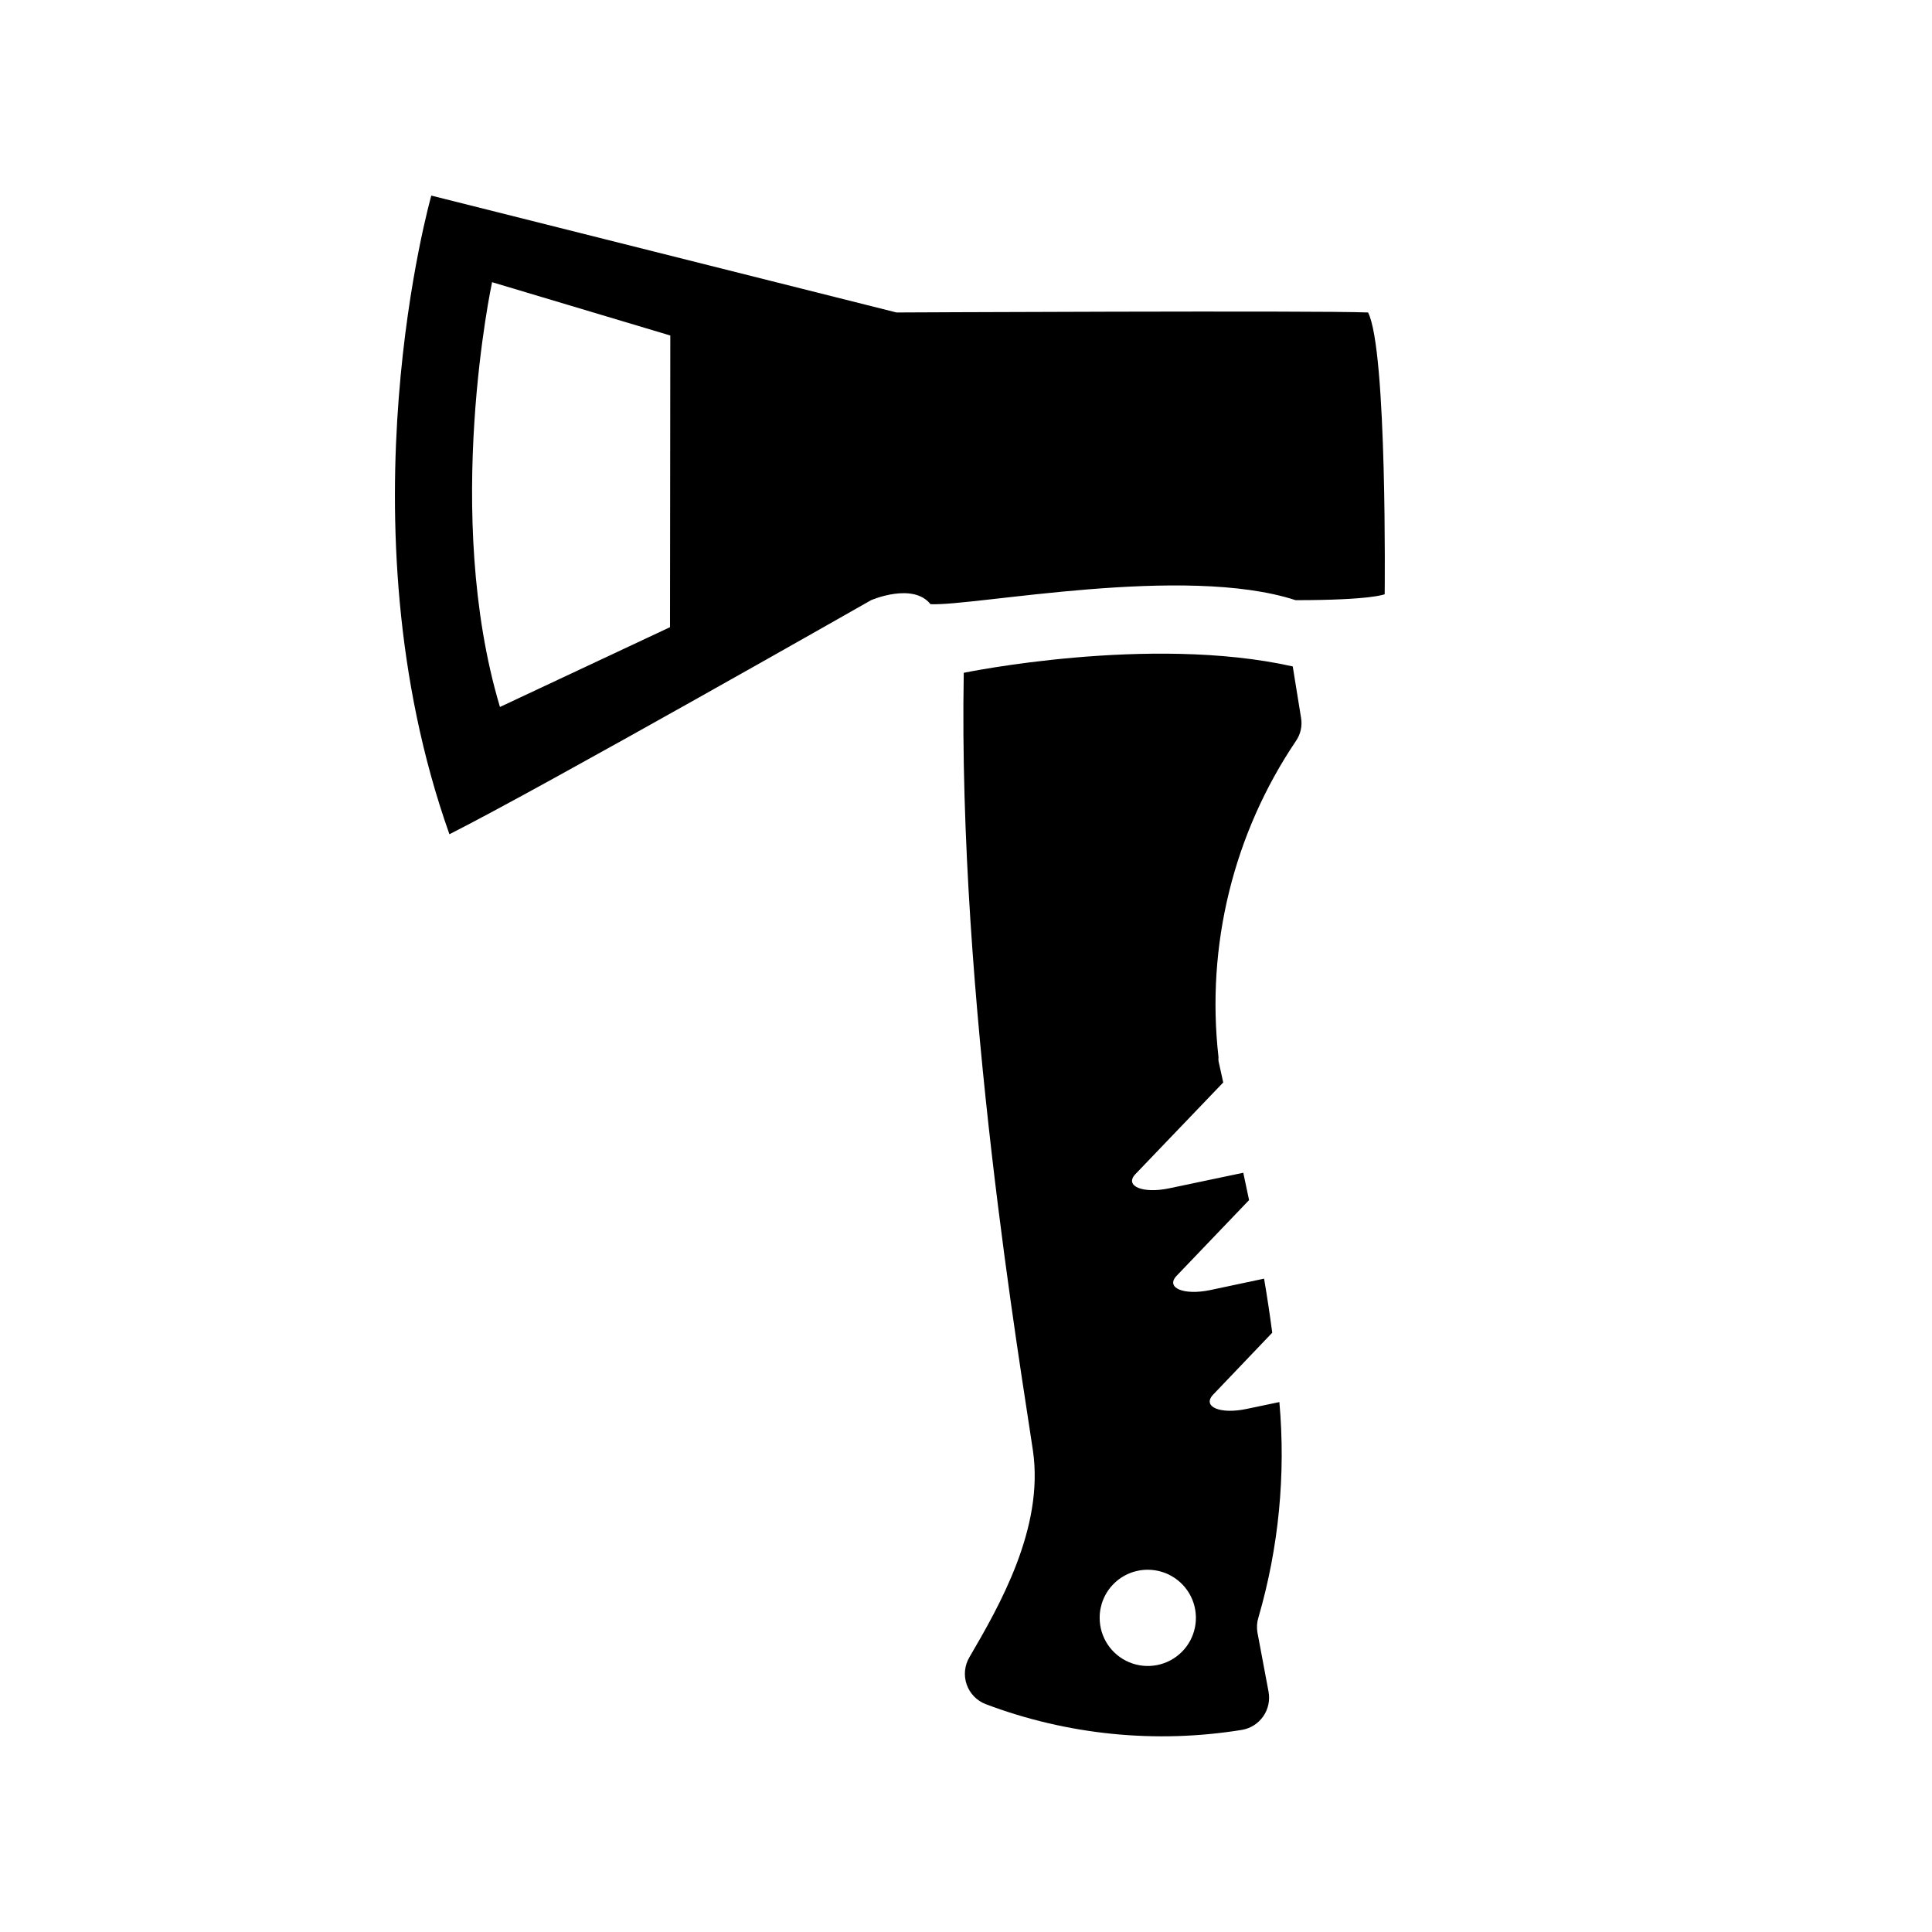 <?xml version="1.0" encoding="UTF-8"?>
<!-- Uploaded to: ICON Repo, www.svgrepo.com, Generator: ICON Repo Mixer Tools -->
<svg fill="#000000" width="800px" height="800px" version="1.1" viewBox="144 144 512 512" xmlns="http://www.w3.org/2000/svg">
 <g>
  <path d="m486.59 320.61c-37.941-8.5-87.184 1.691-87.184 1.691-1.574 86.277 15.191 184.48 18.344 206.21 2.953 20.469-8.934 41.133-16.848 54.672-1.293 2.184-1.555 4.828-0.723 7.227 0.836 2.394 2.684 4.301 5.055 5.211 21.66 8.176 45.082 10.523 67.934 6.809 2.277-0.398 4.297-1.695 5.613-3.594 1.316-1.902 1.816-4.25 1.395-6.519l-2.953-15.742v-0.004c-0.219-1.312-0.125-2.664 0.277-3.934 5.383-18.516 7.262-37.871 5.547-57.074l-8.66 1.812c-7.008 1.496-11.809-0.551-8.973-3.699l15.742-16.492c-0.629-4.762-1.34-9.523-2.164-14.328l-14.289 3.031c-7.008 1.457-11.809-0.59-8.973-3.699l19.285-20.152-1.535-7.242-19.68 4.133c-6.965 1.457-11.809-0.59-8.973-3.699l23.34-24.363c-0.434-1.891-0.867-3.938-1.258-5.707v-0.004c-0.023-0.34-0.023-0.68 0-1.023-3.336-29.484 3.949-59.199 20.547-83.797 1.215-1.77 1.695-3.945 1.34-6.062zm-38.297 239.39c5.148 0.051 9.762 3.188 11.699 7.953 1.934 4.769 0.816 10.238-2.84 13.859s-9.133 4.691-13.883 2.711c-4.754-1.98-7.848-6.621-7.848-11.77-0.012-3.398 1.34-6.66 3.754-9.059 2.41-2.394 5.68-3.727 9.078-3.695z"/>
  <path d="m506.55 226.81c-13.145-0.551-124.97 0-124.97 0l-123.28-30.977s-24.602 86.395 4.801 169.25c24.445-12.32 111.75-62.031 111.75-62.031s11.059-4.801 15.742 1.062c11.809 0.551 67.344-10.668 96.746-1.062 20.309 0 23.617-1.574 23.617-1.574s0.711-64.707-4.406-74.668zm-184.99 83.402-45.066 21.141c-15.312-51.168-2.086-112.57-2.086-112.57l47.23 14.129z"/>
 </g>
</svg>